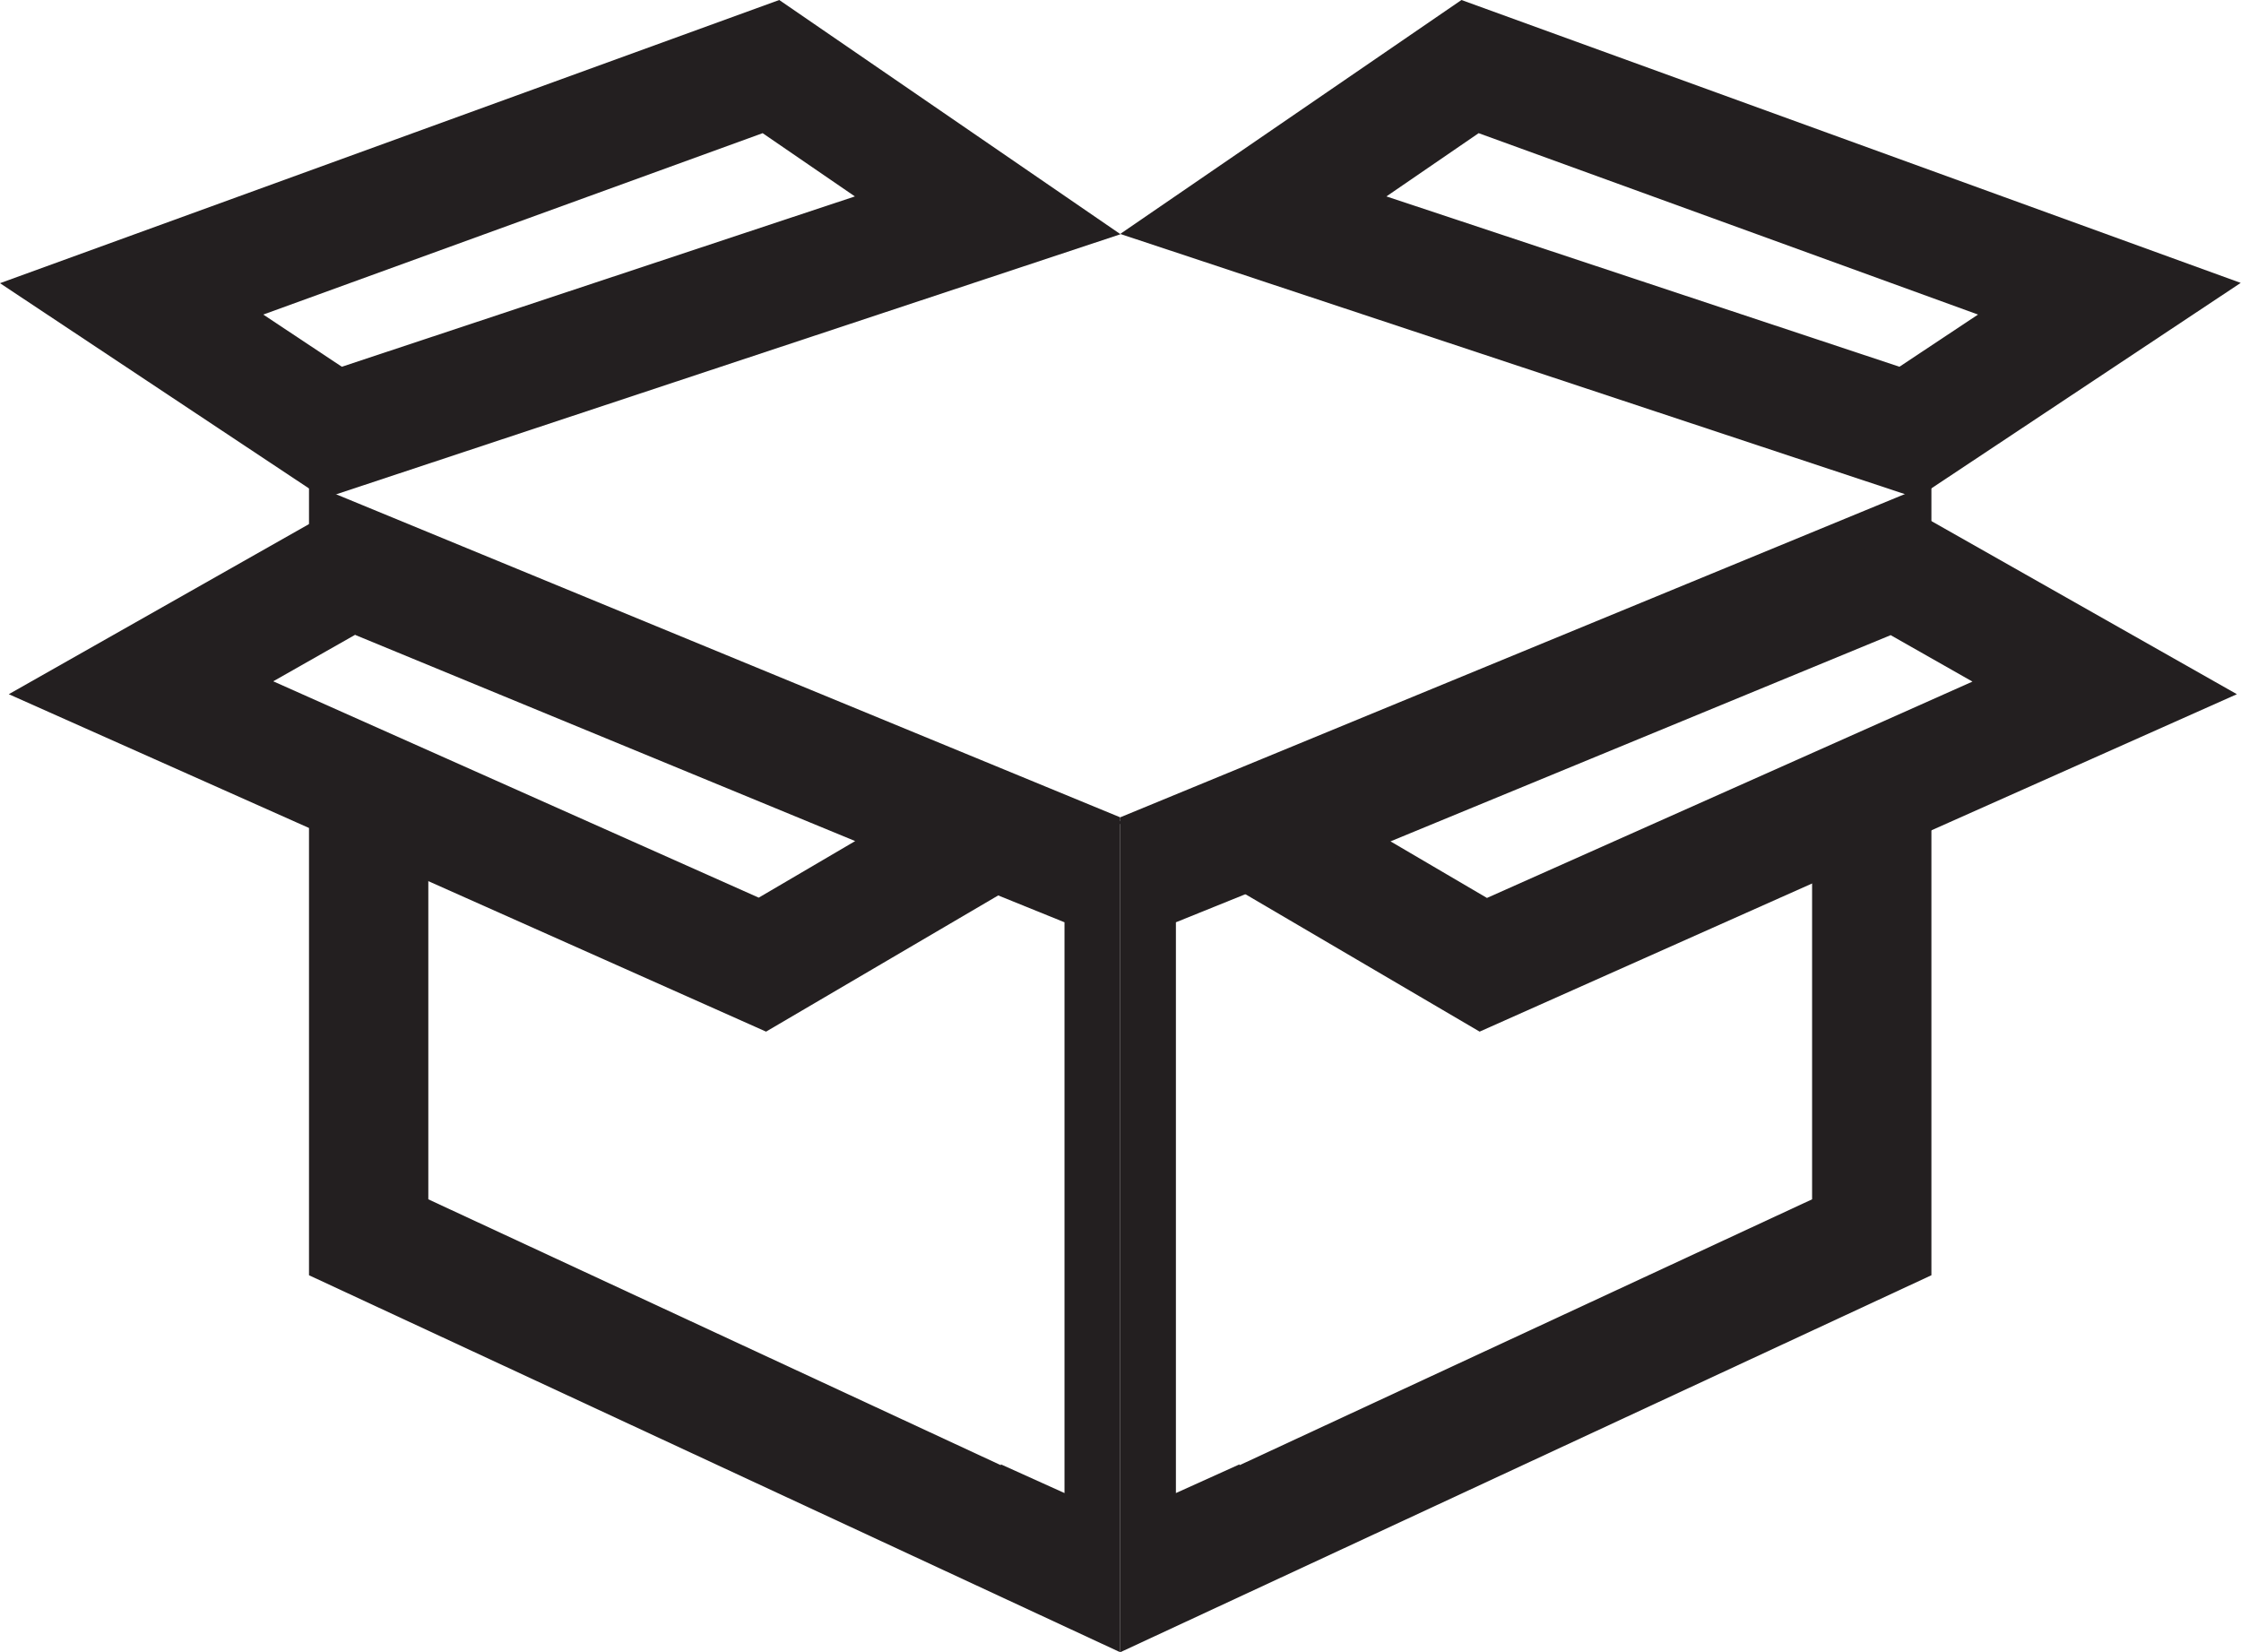 <svg viewBox="0 0 76.44 56.36" xmlns="http://www.w3.org/2000/svg" data-sanitized-data-name="Layer 2" data-name="Layer 2" id="Layer_2">
  <defs>
    <style>
      .cls-1 {
        fill: #231f20;
        stroke-width: 0px;
      }
    </style>
  </defs>
  <g data-sanitized-data-name="Layer 1" data-name="Layer 1" id="Layer_1-2">
    <g>
      <path d="M26.01,4.54l3.15,2.16-17.5,5.81-2.68-1.78,17.04-6.19M26.58,0L0,9.66l11.05,7.34,27.17-9.01L26.58,0h0Z" class="cls-1"></path>
      <path d="M50.43,4.54l17.04,6.19-2.68,1.78-17.5-5.81,3.15-2.16M49.85,0l-11.64,7.98,27.17,9.01,11.05-7.34L49.85,0h0Z" class="cls-1"></path>
      <path d="M64.48,21.66l2.8,1.59-16.56,7.38-3.29-1.93,17.05-7.03M64.76,17.14l-26.46,10.91,12.17,7.14,25.83-11.51-11.54-6.54h0Z" class="cls-1"></path>
      <path d="M12.12,21.66l17.05,7.03-3.29,1.93-16.56-7.38,2.8-1.59M11.84,17.14L.3,23.68l25.83,11.51,12.17-7.14-26.46-10.91h0Z" class="cls-1"></path>
      <polygon points="10.54 16.48 10.54 19.79 11.76 18.65 18.55 22.56 18 23.95 31.94 29.69 31.94 29.69 36.31 31.46 36.31 50.93 34.14 49.95 34.14 49.98 14.61 40.91 14.61 28.53 10.54 26.82 10.54 43.5 38.21 56.36 38.21 27.88 10.54 16.48" class="cls-1"></polygon>
      <polygon points="61.81 27.98 61.81 40.91 42.28 49.98 42.28 49.95 40.11 50.93 40.11 31.46 44.49 29.69 44.49 29.69 58.44 23.95 57.33 21.91 63.44 18.65 65.88 19.91 65.88 16.48 38.21 27.88 38.21 56.36 65.88 43.5 65.88 26.1 61.81 27.98" class="cls-1"></polygon>
    </g>
  </g>
</svg>